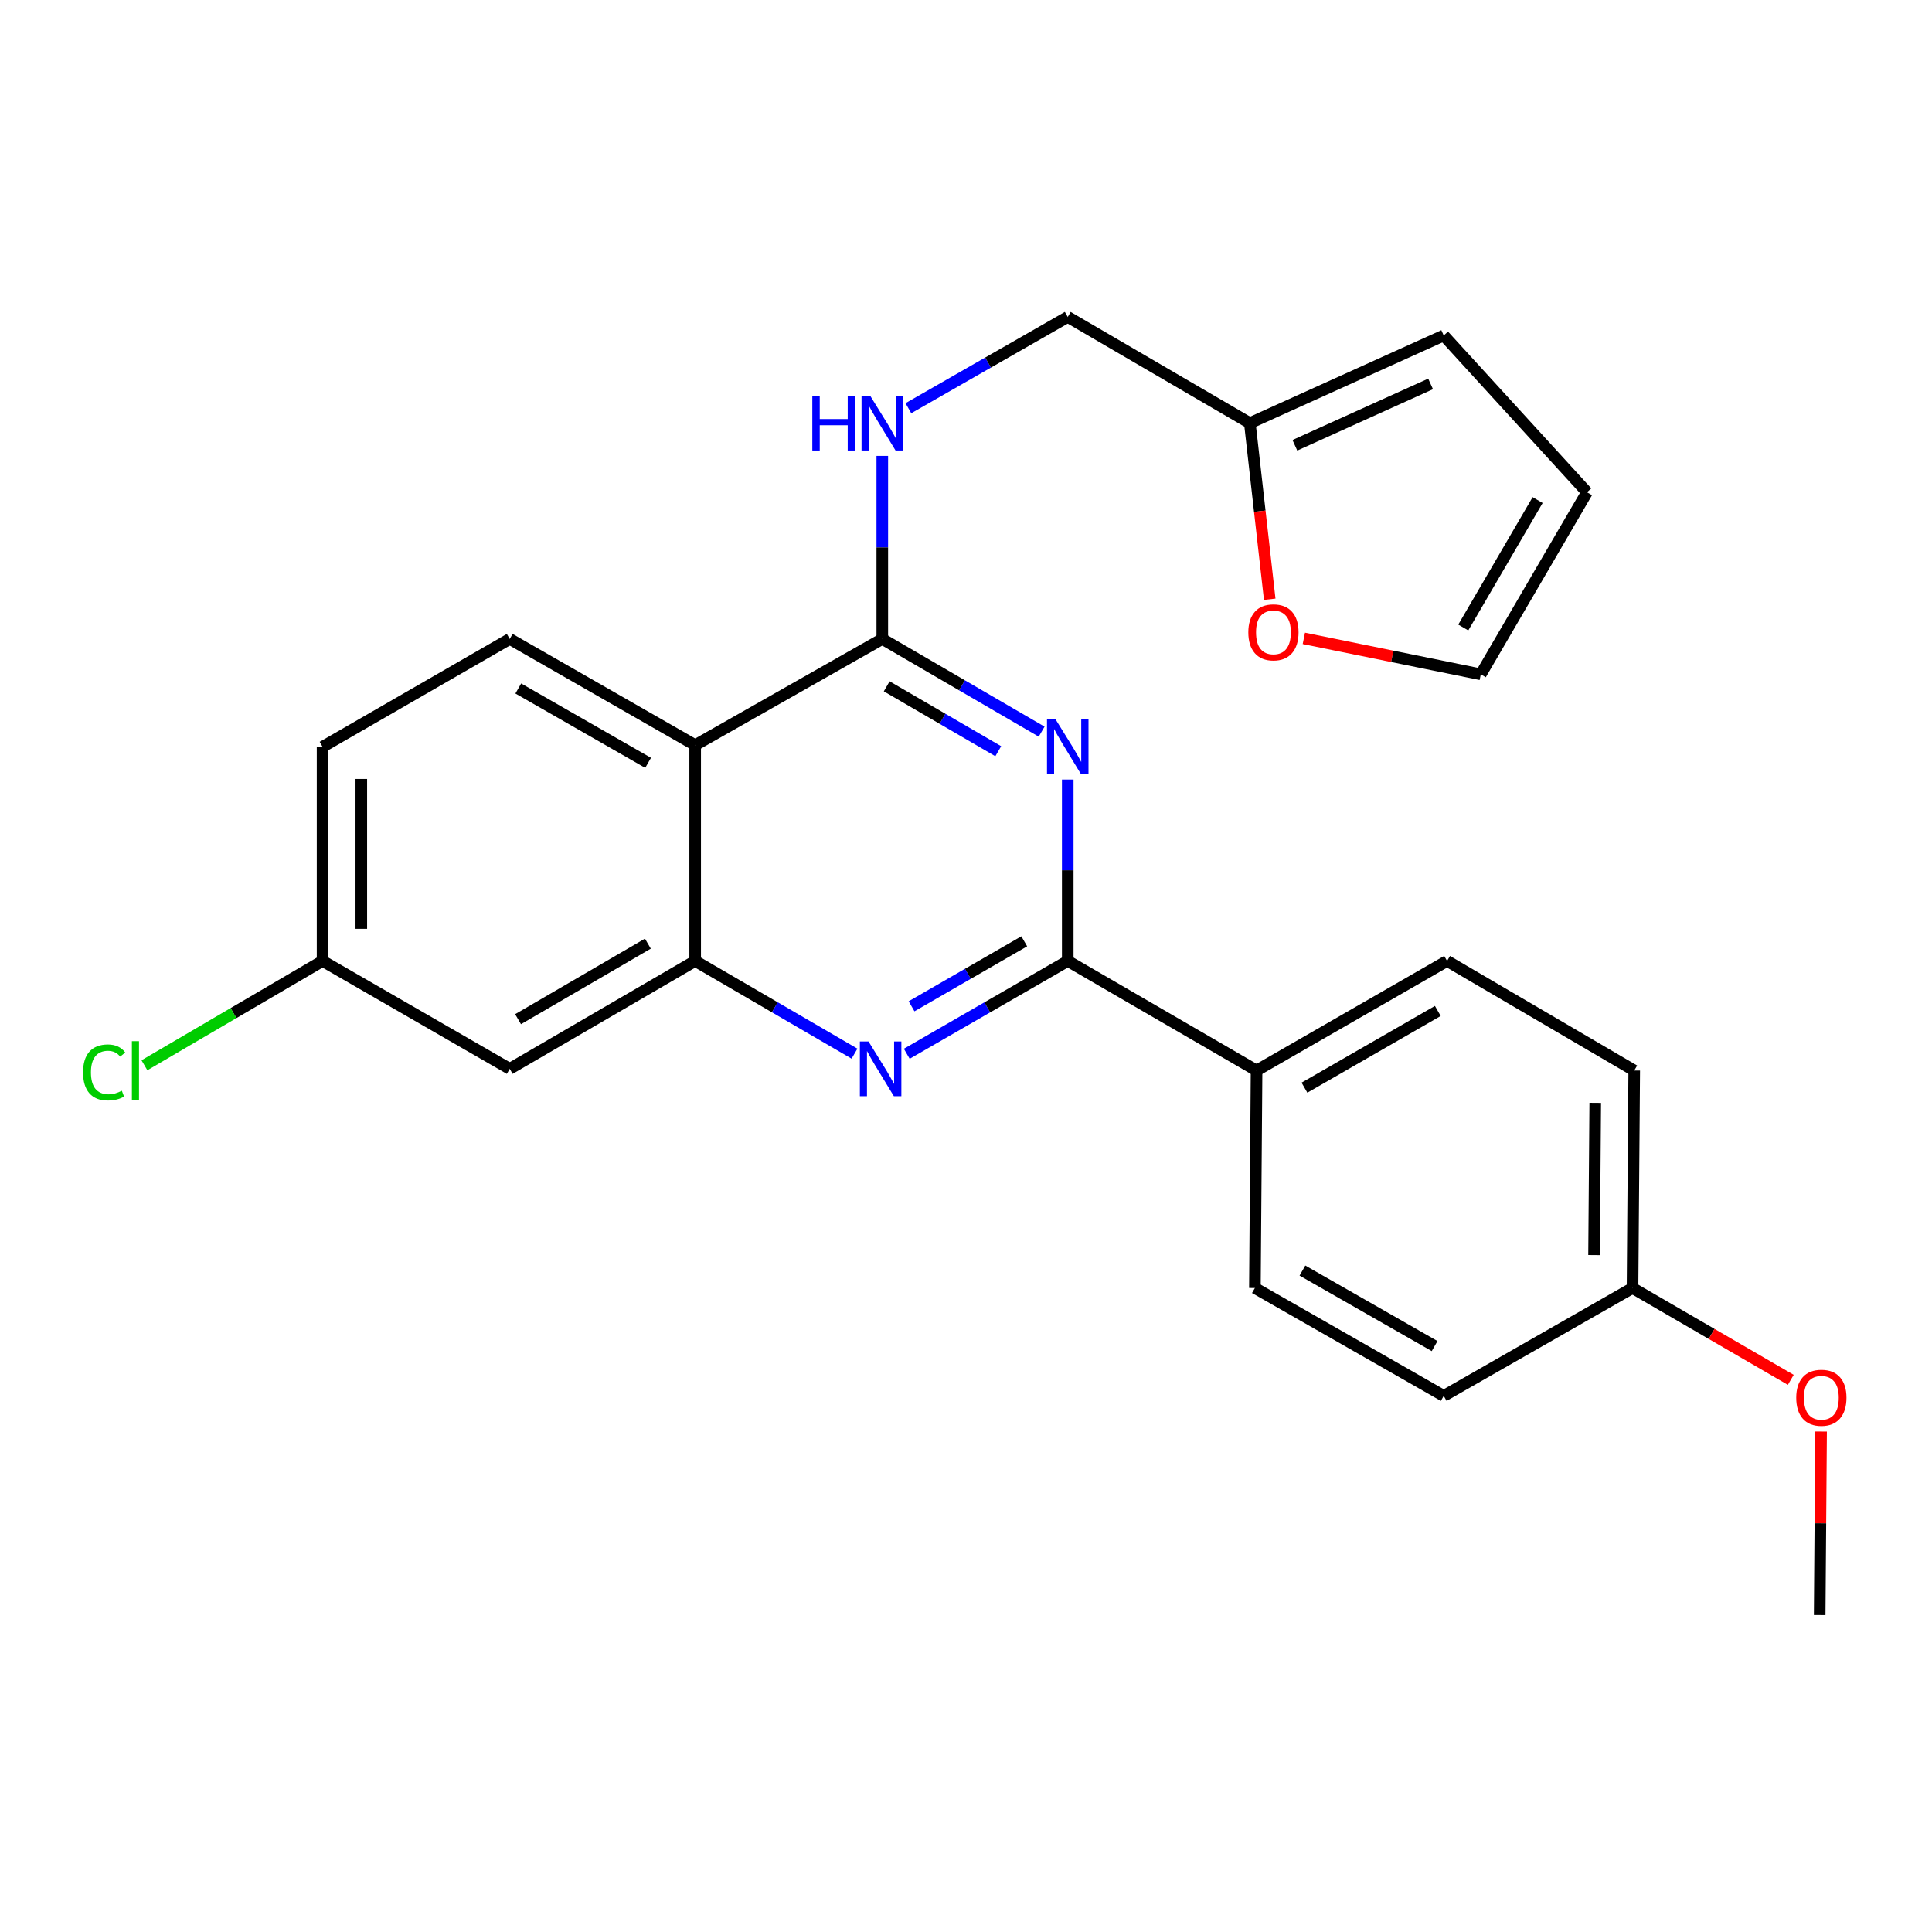 <?xml version='1.0' encoding='iso-8859-1'?>
<svg version='1.1' baseProfile='full'
              xmlns='http://www.w3.org/2000/svg'
                      xmlns:rdkit='http://www.rdkit.org/xml'
                      xmlns:xlink='http://www.w3.org/1999/xlink'
                  xml:space='preserve'
width='1000px' height='1000px' viewBox='0 0 1000 1000'>
<!-- END OF HEADER -->
<rect style='opacity:1.0;fill:#FFFFFF;stroke:none' width='1000' height='1000' x='0' y='0'> </rect>
<path class='bond-0' d='M 456.675,235.973 L 456.675,283.343' style='fill:none;fill-rule:evenodd;stroke:#0000FF;stroke-width:6px;stroke-linecap:butt;stroke-linejoin:miter;stroke-opacity:1' />
<path class='bond-0' d='M 456.675,283.343 L 456.675,330.713' style='fill:none;fill-rule:evenodd;stroke:#000000;stroke-width:6px;stroke-linecap:butt;stroke-linejoin:miter;stroke-opacity:1' />
<path class='bond-1' d='M 470.181,211.286 L 511.422,187.664' style='fill:none;fill-rule:evenodd;stroke:#0000FF;stroke-width:6px;stroke-linecap:butt;stroke-linejoin:miter;stroke-opacity:1' />
<path class='bond-1' d='M 511.422,187.664 L 552.663,164.043' style='fill:none;fill-rule:evenodd;stroke:#000000;stroke-width:6px;stroke-linecap:butt;stroke-linejoin:miter;stroke-opacity:1' />
<path class='bond-2' d='M 166.964,386.559 L 166.964,497.383' style='fill:none;fill-rule:evenodd;stroke:#000000;stroke-width:6px;stroke-linecap:butt;stroke-linejoin:miter;stroke-opacity:1' />
<path class='bond-2' d='M 187.012,403.183 L 187.012,480.759' style='fill:none;fill-rule:evenodd;stroke:#000000;stroke-width:6px;stroke-linecap:butt;stroke-linejoin:miter;stroke-opacity:1' />
<path class='bond-3' d='M 166.964,386.559 L 263.831,330.713' style='fill:none;fill-rule:evenodd;stroke:#000000;stroke-width:6px;stroke-linecap:butt;stroke-linejoin:miter;stroke-opacity:1' />
<path class='bond-4' d='M 166.964,497.383 L 120.859,524.38' style='fill:none;fill-rule:evenodd;stroke:#000000;stroke-width:6px;stroke-linecap:butt;stroke-linejoin:miter;stroke-opacity:1' />
<path class='bond-4' d='M 120.859,524.38 L 74.754,551.377' style='fill:none;fill-rule:evenodd;stroke:#00CC00;stroke-width:6px;stroke-linecap:butt;stroke-linejoin:miter;stroke-opacity:1' />
<path class='bond-5' d='M 166.964,497.383 L 263.831,553.229' style='fill:none;fill-rule:evenodd;stroke:#000000;stroke-width:6px;stroke-linecap:butt;stroke-linejoin:miter;stroke-opacity:1' />
<path class='bond-6' d='M 263.831,553.229 L 359.819,497.383' style='fill:none;fill-rule:evenodd;stroke:#000000;stroke-width:6px;stroke-linecap:butt;stroke-linejoin:miter;stroke-opacity:1' />
<path class='bond-6' d='M 268.147,527.523 L 335.339,488.431' style='fill:none;fill-rule:evenodd;stroke:#000000;stroke-width:6px;stroke-linecap:butt;stroke-linejoin:miter;stroke-opacity:1' />
<path class='bond-7' d='M 263.831,330.713 L 359.819,385.69' style='fill:none;fill-rule:evenodd;stroke:#000000;stroke-width:6px;stroke-linecap:butt;stroke-linejoin:miter;stroke-opacity:1' />
<path class='bond-7' d='M 268.265,356.357 L 335.457,394.841' style='fill:none;fill-rule:evenodd;stroke:#000000;stroke-width:6px;stroke-linecap:butt;stroke-linejoin:miter;stroke-opacity:1' />
<path class='bond-8' d='M 359.819,385.69 L 359.819,497.383' style='fill:none;fill-rule:evenodd;stroke:#000000;stroke-width:6px;stroke-linecap:butt;stroke-linejoin:miter;stroke-opacity:1' />
<path class='bond-9' d='M 359.819,385.69 L 456.675,330.713' style='fill:none;fill-rule:evenodd;stroke:#000000;stroke-width:6px;stroke-linecap:butt;stroke-linejoin:miter;stroke-opacity:1' />
<path class='bond-10' d='M 359.819,497.383 L 401.055,521.374' style='fill:none;fill-rule:evenodd;stroke:#000000;stroke-width:6px;stroke-linecap:butt;stroke-linejoin:miter;stroke-opacity:1' />
<path class='bond-10' d='M 401.055,521.374 L 442.29,545.365' style='fill:none;fill-rule:evenodd;stroke:#0000FF;stroke-width:6px;stroke-linecap:butt;stroke-linejoin:miter;stroke-opacity:1' />
<path class='bond-11' d='M 469.342,545.425 L 511.002,521.404' style='fill:none;fill-rule:evenodd;stroke:#0000FF;stroke-width:6px;stroke-linecap:butt;stroke-linejoin:miter;stroke-opacity:1' />
<path class='bond-11' d='M 511.002,521.404 L 552.663,497.383' style='fill:none;fill-rule:evenodd;stroke:#000000;stroke-width:6px;stroke-linecap:butt;stroke-linejoin:miter;stroke-opacity:1' />
<path class='bond-11' d='M 471.826,520.85 L 500.988,504.035' style='fill:none;fill-rule:evenodd;stroke:#0000FF;stroke-width:6px;stroke-linecap:butt;stroke-linejoin:miter;stroke-opacity:1' />
<path class='bond-11' d='M 500.988,504.035 L 530.15,487.221' style='fill:none;fill-rule:evenodd;stroke:#000000;stroke-width:6px;stroke-linecap:butt;stroke-linejoin:miter;stroke-opacity:1' />
<path class='bond-12' d='M 552.663,497.383 L 552.663,450.436' style='fill:none;fill-rule:evenodd;stroke:#000000;stroke-width:6px;stroke-linecap:butt;stroke-linejoin:miter;stroke-opacity:1' />
<path class='bond-12' d='M 552.663,450.436 L 552.663,403.49' style='fill:none;fill-rule:evenodd;stroke:#0000FF;stroke-width:6px;stroke-linecap:butt;stroke-linejoin:miter;stroke-opacity:1' />
<path class='bond-13' d='M 552.663,497.383 L 650.399,554.097' style='fill:none;fill-rule:evenodd;stroke:#000000;stroke-width:6px;stroke-linecap:butt;stroke-linejoin:miter;stroke-opacity:1' />
<path class='bond-14' d='M 539.147,378.695 L 497.911,354.704' style='fill:none;fill-rule:evenodd;stroke:#0000FF;stroke-width:6px;stroke-linecap:butt;stroke-linejoin:miter;stroke-opacity:1' />
<path class='bond-14' d='M 497.911,354.704 L 456.675,330.713' style='fill:none;fill-rule:evenodd;stroke:#000000;stroke-width:6px;stroke-linecap:butt;stroke-linejoin:miter;stroke-opacity:1' />
<path class='bond-14' d='M 516.694,388.827 L 487.829,372.033' style='fill:none;fill-rule:evenodd;stroke:#0000FF;stroke-width:6px;stroke-linecap:butt;stroke-linejoin:miter;stroke-opacity:1' />
<path class='bond-14' d='M 487.829,372.033 L 458.964,355.239' style='fill:none;fill-rule:evenodd;stroke:#000000;stroke-width:6px;stroke-linecap:butt;stroke-linejoin:miter;stroke-opacity:1' />
<path class='bond-15' d='M 646.913,219.021 L 652.06,264.597' style='fill:none;fill-rule:evenodd;stroke:#000000;stroke-width:6px;stroke-linecap:butt;stroke-linejoin:miter;stroke-opacity:1' />
<path class='bond-15' d='M 652.06,264.597 L 657.207,310.174' style='fill:none;fill-rule:evenodd;stroke:#FF0000;stroke-width:6px;stroke-linecap:butt;stroke-linejoin:miter;stroke-opacity:1' />
<path class='bond-16' d='M 646.913,219.021 L 747.267,173.644' style='fill:none;fill-rule:evenodd;stroke:#000000;stroke-width:6px;stroke-linecap:butt;stroke-linejoin:miter;stroke-opacity:1' />
<path class='bond-16' d='M 670.226,230.482 L 740.474,198.719' style='fill:none;fill-rule:evenodd;stroke:#000000;stroke-width:6px;stroke-linecap:butt;stroke-linejoin:miter;stroke-opacity:1' />
<path class='bond-17' d='M 646.913,219.021 L 552.663,164.043' style='fill:none;fill-rule:evenodd;stroke:#000000;stroke-width:6px;stroke-linecap:butt;stroke-linejoin:miter;stroke-opacity:1' />
<path class='bond-18' d='M 674.869,330.415 L 720.663,339.725' style='fill:none;fill-rule:evenodd;stroke:#FF0000;stroke-width:6px;stroke-linecap:butt;stroke-linejoin:miter;stroke-opacity:1' />
<path class='bond-18' d='M 720.663,339.725 L 766.457,349.035' style='fill:none;fill-rule:evenodd;stroke:#000000;stroke-width:6px;stroke-linecap:butt;stroke-linejoin:miter;stroke-opacity:1' />
<path class='bond-19' d='M 747.267,173.644 L 821.435,254.796' style='fill:none;fill-rule:evenodd;stroke:#000000;stroke-width:6px;stroke-linecap:butt;stroke-linejoin:miter;stroke-opacity:1' />
<path class='bond-20' d='M 766.457,349.035 L 821.435,254.796' style='fill:none;fill-rule:evenodd;stroke:#000000;stroke-width:6px;stroke-linecap:butt;stroke-linejoin:miter;stroke-opacity:1' />
<path class='bond-20' d='M 757.387,324.797 L 795.871,258.83' style='fill:none;fill-rule:evenodd;stroke:#000000;stroke-width:6px;stroke-linecap:butt;stroke-linejoin:miter;stroke-opacity:1' />
<path class='bond-21' d='M 650.399,554.097 L 749.004,497.383' style='fill:none;fill-rule:evenodd;stroke:#000000;stroke-width:6px;stroke-linecap:butt;stroke-linejoin:miter;stroke-opacity:1' />
<path class='bond-21' d='M 675.186,562.969 L 744.209,523.269' style='fill:none;fill-rule:evenodd;stroke:#000000;stroke-width:6px;stroke-linecap:butt;stroke-linejoin:miter;stroke-opacity:1' />
<path class='bond-22' d='M 650.399,554.097 L 649.53,666.67' style='fill:none;fill-rule:evenodd;stroke:#000000;stroke-width:6px;stroke-linecap:butt;stroke-linejoin:miter;stroke-opacity:1' />
<path class='bond-23' d='M 749.004,497.383 L 845.872,554.097' style='fill:none;fill-rule:evenodd;stroke:#000000;stroke-width:6px;stroke-linecap:butt;stroke-linejoin:miter;stroke-opacity:1' />
<path class='bond-24' d='M 649.53,666.67 L 747.267,722.516' style='fill:none;fill-rule:evenodd;stroke:#000000;stroke-width:6px;stroke-linecap:butt;stroke-linejoin:miter;stroke-opacity:1' />
<path class='bond-24' d='M 674.137,657.639 L 742.553,696.732' style='fill:none;fill-rule:evenodd;stroke:#000000;stroke-width:6px;stroke-linecap:butt;stroke-linejoin:miter;stroke-opacity:1' />
<path class='bond-25' d='M 844.992,666.67 L 747.267,722.516' style='fill:none;fill-rule:evenodd;stroke:#000000;stroke-width:6px;stroke-linecap:butt;stroke-linejoin:miter;stroke-opacity:1' />
<path class='bond-26' d='M 844.992,666.67 L 885.947,690.44' style='fill:none;fill-rule:evenodd;stroke:#000000;stroke-width:6px;stroke-linecap:butt;stroke-linejoin:miter;stroke-opacity:1' />
<path class='bond-26' d='M 885.947,690.44 L 926.903,714.211' style='fill:none;fill-rule:evenodd;stroke:#FF0000;stroke-width:6px;stroke-linecap:butt;stroke-linejoin:miter;stroke-opacity:1' />
<path class='bond-27' d='M 844.992,666.67 L 845.872,554.097' style='fill:none;fill-rule:evenodd;stroke:#000000;stroke-width:6px;stroke-linecap:butt;stroke-linejoin:miter;stroke-opacity:1' />
<path class='bond-27' d='M 825.076,649.627 L 825.692,570.827' style='fill:none;fill-rule:evenodd;stroke:#000000;stroke-width:6px;stroke-linecap:butt;stroke-linejoin:miter;stroke-opacity:1' />
<path class='bond-28' d='M 942.592,740.97 L 942.226,788.463' style='fill:none;fill-rule:evenodd;stroke:#FF0000;stroke-width:6px;stroke-linecap:butt;stroke-linejoin:miter;stroke-opacity:1' />
<path class='bond-28' d='M 942.226,788.463 L 941.859,835.957' style='fill:none;fill-rule:evenodd;stroke:#000000;stroke-width:6px;stroke-linecap:butt;stroke-linejoin:miter;stroke-opacity:1' />
<path  class='atom-0' d='M 420.455 204.861
L 424.295 204.861
L 424.295 216.901
L 438.775 216.901
L 438.775 204.861
L 442.615 204.861
L 442.615 233.181
L 438.775 233.181
L 438.775 220.101
L 424.295 220.101
L 424.295 233.181
L 420.455 233.181
L 420.455 204.861
' fill='#0000FF'/>
<path  class='atom-0' d='M 450.415 204.861
L 459.695 219.861
Q 460.615 221.341, 462.095 224.021
Q 463.575 226.701, 463.655 226.861
L 463.655 204.861
L 467.415 204.861
L 467.415 233.181
L 463.535 233.181
L 453.575 216.781
Q 452.415 214.861, 451.175 212.661
Q 449.975 210.461, 449.615 209.781
L 449.615 233.181
L 445.935 233.181
L 445.935 204.861
L 450.415 204.861
' fill='#0000FF'/>
<path  class='atom-7' d='M 449.547 539.069
L 458.827 554.069
Q 459.747 555.549, 461.227 558.229
Q 462.707 560.909, 462.787 561.069
L 462.787 539.069
L 466.547 539.069
L 466.547 567.389
L 462.667 567.389
L 452.707 550.989
Q 451.547 549.069, 450.307 546.869
Q 449.107 544.669, 448.747 543.989
L 448.747 567.389
L 445.067 567.389
L 445.067 539.069
L 449.547 539.069
' fill='#0000FF'/>
<path  class='atom-9' d='M 546.403 372.399
L 555.683 387.399
Q 556.603 388.879, 558.083 391.559
Q 559.563 394.239, 559.643 394.399
L 559.643 372.399
L 563.403 372.399
L 563.403 400.719
L 559.523 400.719
L 549.563 384.319
Q 548.403 382.399, 547.163 380.199
Q 545.963 377.999, 545.603 377.319
L 545.603 400.719
L 541.923 400.719
L 541.923 372.399
L 546.403 372.399
' fill='#0000FF'/>
<path  class='atom-12' d='M 646.131 327.296
Q 646.131 320.496, 649.491 316.696
Q 652.851 312.896, 659.131 312.896
Q 665.411 312.896, 668.771 316.696
Q 672.131 320.496, 672.131 327.296
Q 672.131 334.176, 668.731 338.096
Q 665.331 341.976, 659.131 341.976
Q 652.891 341.976, 649.491 338.096
Q 646.131 334.216, 646.131 327.296
M 659.131 338.776
Q 663.451 338.776, 665.771 335.896
Q 668.131 332.976, 668.131 327.296
Q 668.131 321.736, 665.771 318.936
Q 663.451 316.096, 659.131 316.096
Q 654.811 316.096, 652.451 318.896
Q 650.131 321.696, 650.131 327.296
Q 650.131 333.016, 652.451 335.896
Q 654.811 338.776, 659.131 338.776
' fill='#FF0000'/>
<path  class='atom-22' d='M 42.988 555.077
Q 42.988 548.037, 46.268 544.357
Q 49.588 540.637, 55.868 540.637
Q 61.708 540.637, 64.828 544.757
L 62.188 546.917
Q 59.908 543.917, 55.868 543.917
Q 51.588 543.917, 49.308 546.797
Q 47.068 549.637, 47.068 555.077
Q 47.068 560.677, 49.388 563.557
Q 51.748 566.437, 56.308 566.437
Q 59.428 566.437, 63.068 564.557
L 64.188 567.557
Q 62.708 568.517, 60.468 569.077
Q 58.228 569.637, 55.748 569.637
Q 49.588 569.637, 46.268 565.877
Q 42.988 562.117, 42.988 555.077
' fill='#00CC00'/>
<path  class='atom-22' d='M 68.268 538.917
L 71.948 538.917
L 71.948 569.277
L 68.268 569.277
L 68.268 538.917
' fill='#00CC00'/>
<path  class='atom-24' d='M 929.728 723.476
Q 929.728 716.676, 933.088 712.876
Q 936.448 709.076, 942.728 709.076
Q 949.008 709.076, 952.368 712.876
Q 955.728 716.676, 955.728 723.476
Q 955.728 730.356, 952.328 734.276
Q 948.928 738.156, 942.728 738.156
Q 936.488 738.156, 933.088 734.276
Q 929.728 730.396, 929.728 723.476
M 942.728 734.956
Q 947.048 734.956, 949.368 732.076
Q 951.728 729.156, 951.728 723.476
Q 951.728 717.916, 949.368 715.116
Q 947.048 712.276, 942.728 712.276
Q 938.408 712.276, 936.048 715.076
Q 933.728 717.876, 933.728 723.476
Q 933.728 729.196, 936.048 732.076
Q 938.408 734.956, 942.728 734.956
' fill='#FF0000'/>
</svg>
